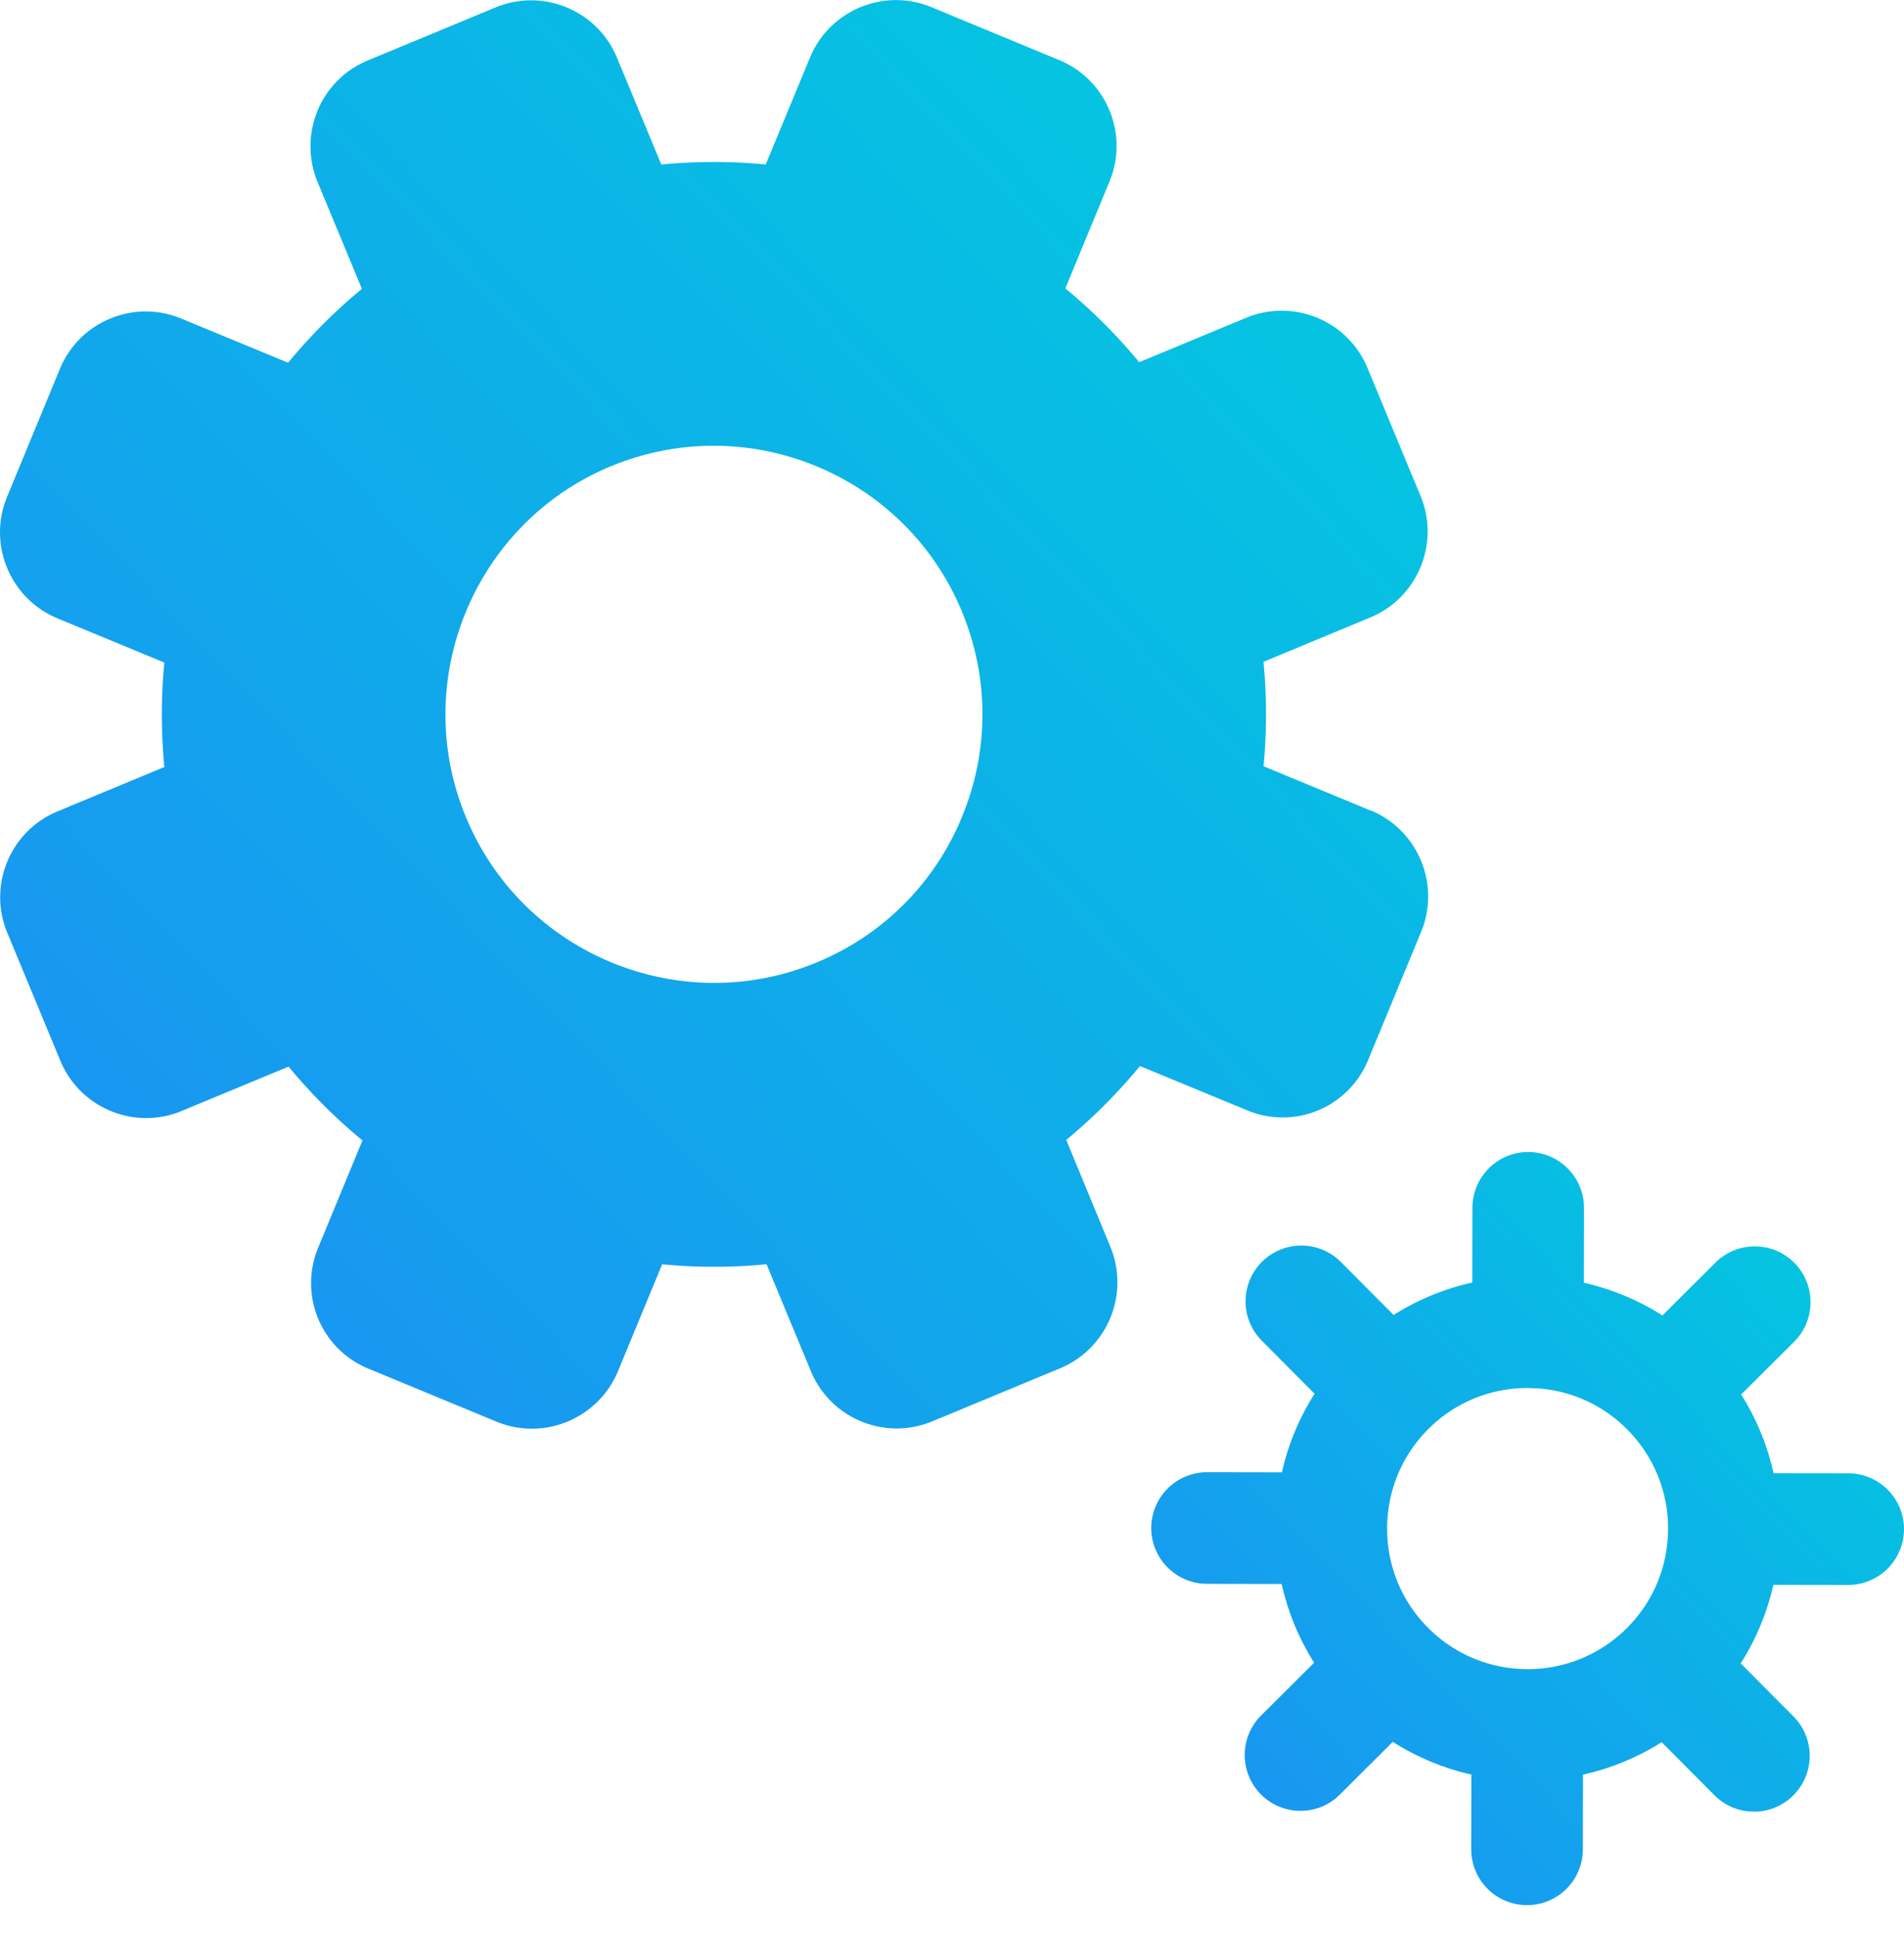 <svg xmlns="http://www.w3.org/2000/svg" width="60" height="61" fill="none" xmlns:v="https://vecta.io/nano"><g clip-path="url(#C)"><path d="M43.184 25.526l-3.366-1.392a17.32 17.32 0 0 0-.002-3.289l3.365-1.397c1.492-.62 2.202-2.337 1.584-3.828l-1.67-4.026c-.618-1.5-2.335-2.2-3.83-1.583L35.9 11.408a17.4 17.4 0 0 0-2.328-2.324l1.39-3.365a2.91 2.91 0 0 0-.001-2.244 2.91 2.91 0 0 0-1.587-1.584L29.35.225c-1.492-.617-3.208.096-3.826 1.59L24.13 5.18c-1.09-.104-2.193-.103-3.29.002l-1.397-3.364C18.826.325 17.11-.385 15.617.234l-4.026 1.67c-1.5.618-2.2 2.335-1.583 3.83l1.396 3.363c-.848.702-1.628 1.482-2.325 2.328l-3.364-1.39a2.91 2.91 0 0 0-2.244 0 2.91 2.91 0 0 0-1.584 1.586L.222 15.65c-.616 1.492.096 3.208 1.59 3.826l3.366 1.392c-.104 1.09-.103 2.193.002 3.29l-3.364 1.396A2.91 2.91 0 0 0 .23 27.138a2.91 2.91 0 0 0 .001 2.243l1.67 4.026a2.91 2.91 0 0 0 1.588 1.584 2.91 2.91 0 0 0 2.241-.002l3.364-1.395a17.34 17.34 0 0 0 2.328 2.325l-1.39 3.364a2.91 2.91 0 0 0 1.587 3.828l4.028 1.666c1.49.616 3.207-.096 3.827-1.59l1.392-3.366c1.096.104 2.2.103 3.29-.002l1.396 3.365a2.91 2.91 0 0 0 1.586 1.584 2.92 2.92 0 0 0 1.248.221c.337-.015.673-.09.995-.223l4.026-1.67c1.492-.62 2.2-2.337 1.582-3.83L33.6 35.904a17.39 17.39 0 0 0 2.324-2.328l3.365 1.39a2.91 2.91 0 0 0 3.828-1.588l1.666-4.027c.616-1.49-.095-3.207-1.588-3.827zm-23.93-10.84c4.31-1.788 9.27.263 11.056 4.57.866 2.087.867 4.387.004 6.475a8.4 8.4 0 0 1-4.576 4.581c-.935.388-1.9.595-2.858.637-3.453.153-6.797-1.836-8.197-5.21-1.787-4.308.264-9.267 4.57-11.056z" fill="url(#A)"/><path d="M60 48.164a1.76 1.76 0 0 0-1.755-1.761L55.89 46.4a7.84 7.84 0 0 0-1.022-2.479l1.67-1.662a1.76 1.76 0 0 0 .005-2.486 1.76 1.76 0 0 0-2.486-.005l-1.67 1.663c-.76-.483-1.596-.83-2.475-1.03l.004-2.356a1.76 1.76 0 0 0-1.755-1.761 1.76 1.76 0 0 0-1.761 1.755l-.004 2.356c-.88.196-1.716.54-2.48 1.022l-1.662-1.67a1.76 1.76 0 0 0-2.486-.005 1.76 1.76 0 0 0-.005 2.486l1.663 1.67a7.84 7.84 0 0 0-1.03 2.475l-2.356-.004a1.76 1.76 0 0 0-1.761 1.755 1.76 1.76 0 0 0 1.63 1.756l.124.005 2.356.004c.196.88.54 1.716 1.022 2.48l-1.67 1.662a1.76 1.76 0 0 0-.005 2.486 1.75 1.75 0 0 0 1.119.513c.5.035.992-.134 1.367-.508l1.668-1.66a7.84 7.84 0 0 0 2.476 1.029l-.004 2.355A1.76 1.76 0 0 0 47.995 60l.124.005a1.76 1.76 0 0 0 1.761-1.755l.004-2.356c.88-.196 1.716-.54 2.48-1.022l1.662 1.67a1.75 1.75 0 0 0 1.119.513c.5.035.992-.134 1.367-.508a1.76 1.76 0 0 0 .005-2.486l-1.663-1.67c.483-.76.83-1.596 1.03-2.475l2.356.004A1.76 1.76 0 0 0 60 48.164zm-8.735 3.116a4.4 4.4 0 0 1-3.134 1.291c-1.182-.002-2.293-.464-3.128-1.3a4.4 4.4 0 0 1-1.291-3.133c.002-1.183.464-2.294 1.3-3.13a4.4 4.4 0 0 1 3.134-1.291l.316.012a4.39 4.39 0 0 1 2.812 1.29 4.4 4.4 0 0 1 1.291 3.134c-.002 1.182-.464 2.293-1.3 3.128z" fill="url(#B)"/></g><defs><linearGradient id="A" x1="0" y1="44.995" x2="47.244" y2=".001" gradientUnits="userSpaceOnUse"><stop stop-color="#1c8ef4"/><stop offset="1" stop-color="#00cfdd"/></linearGradient><linearGradient id="B" x1="36.279" y1="60.003" x2="61.186" y2="36.282" gradientUnits="userSpaceOnUse"><stop stop-color="#1c8ef4"/><stop offset="1" stop-color="#00cfdd"/></linearGradient><clipPath id="C"><path fill="#fff" transform="translate(0 .004)" d="M0 0h60v60H0z"/></clipPath></defs></svg>